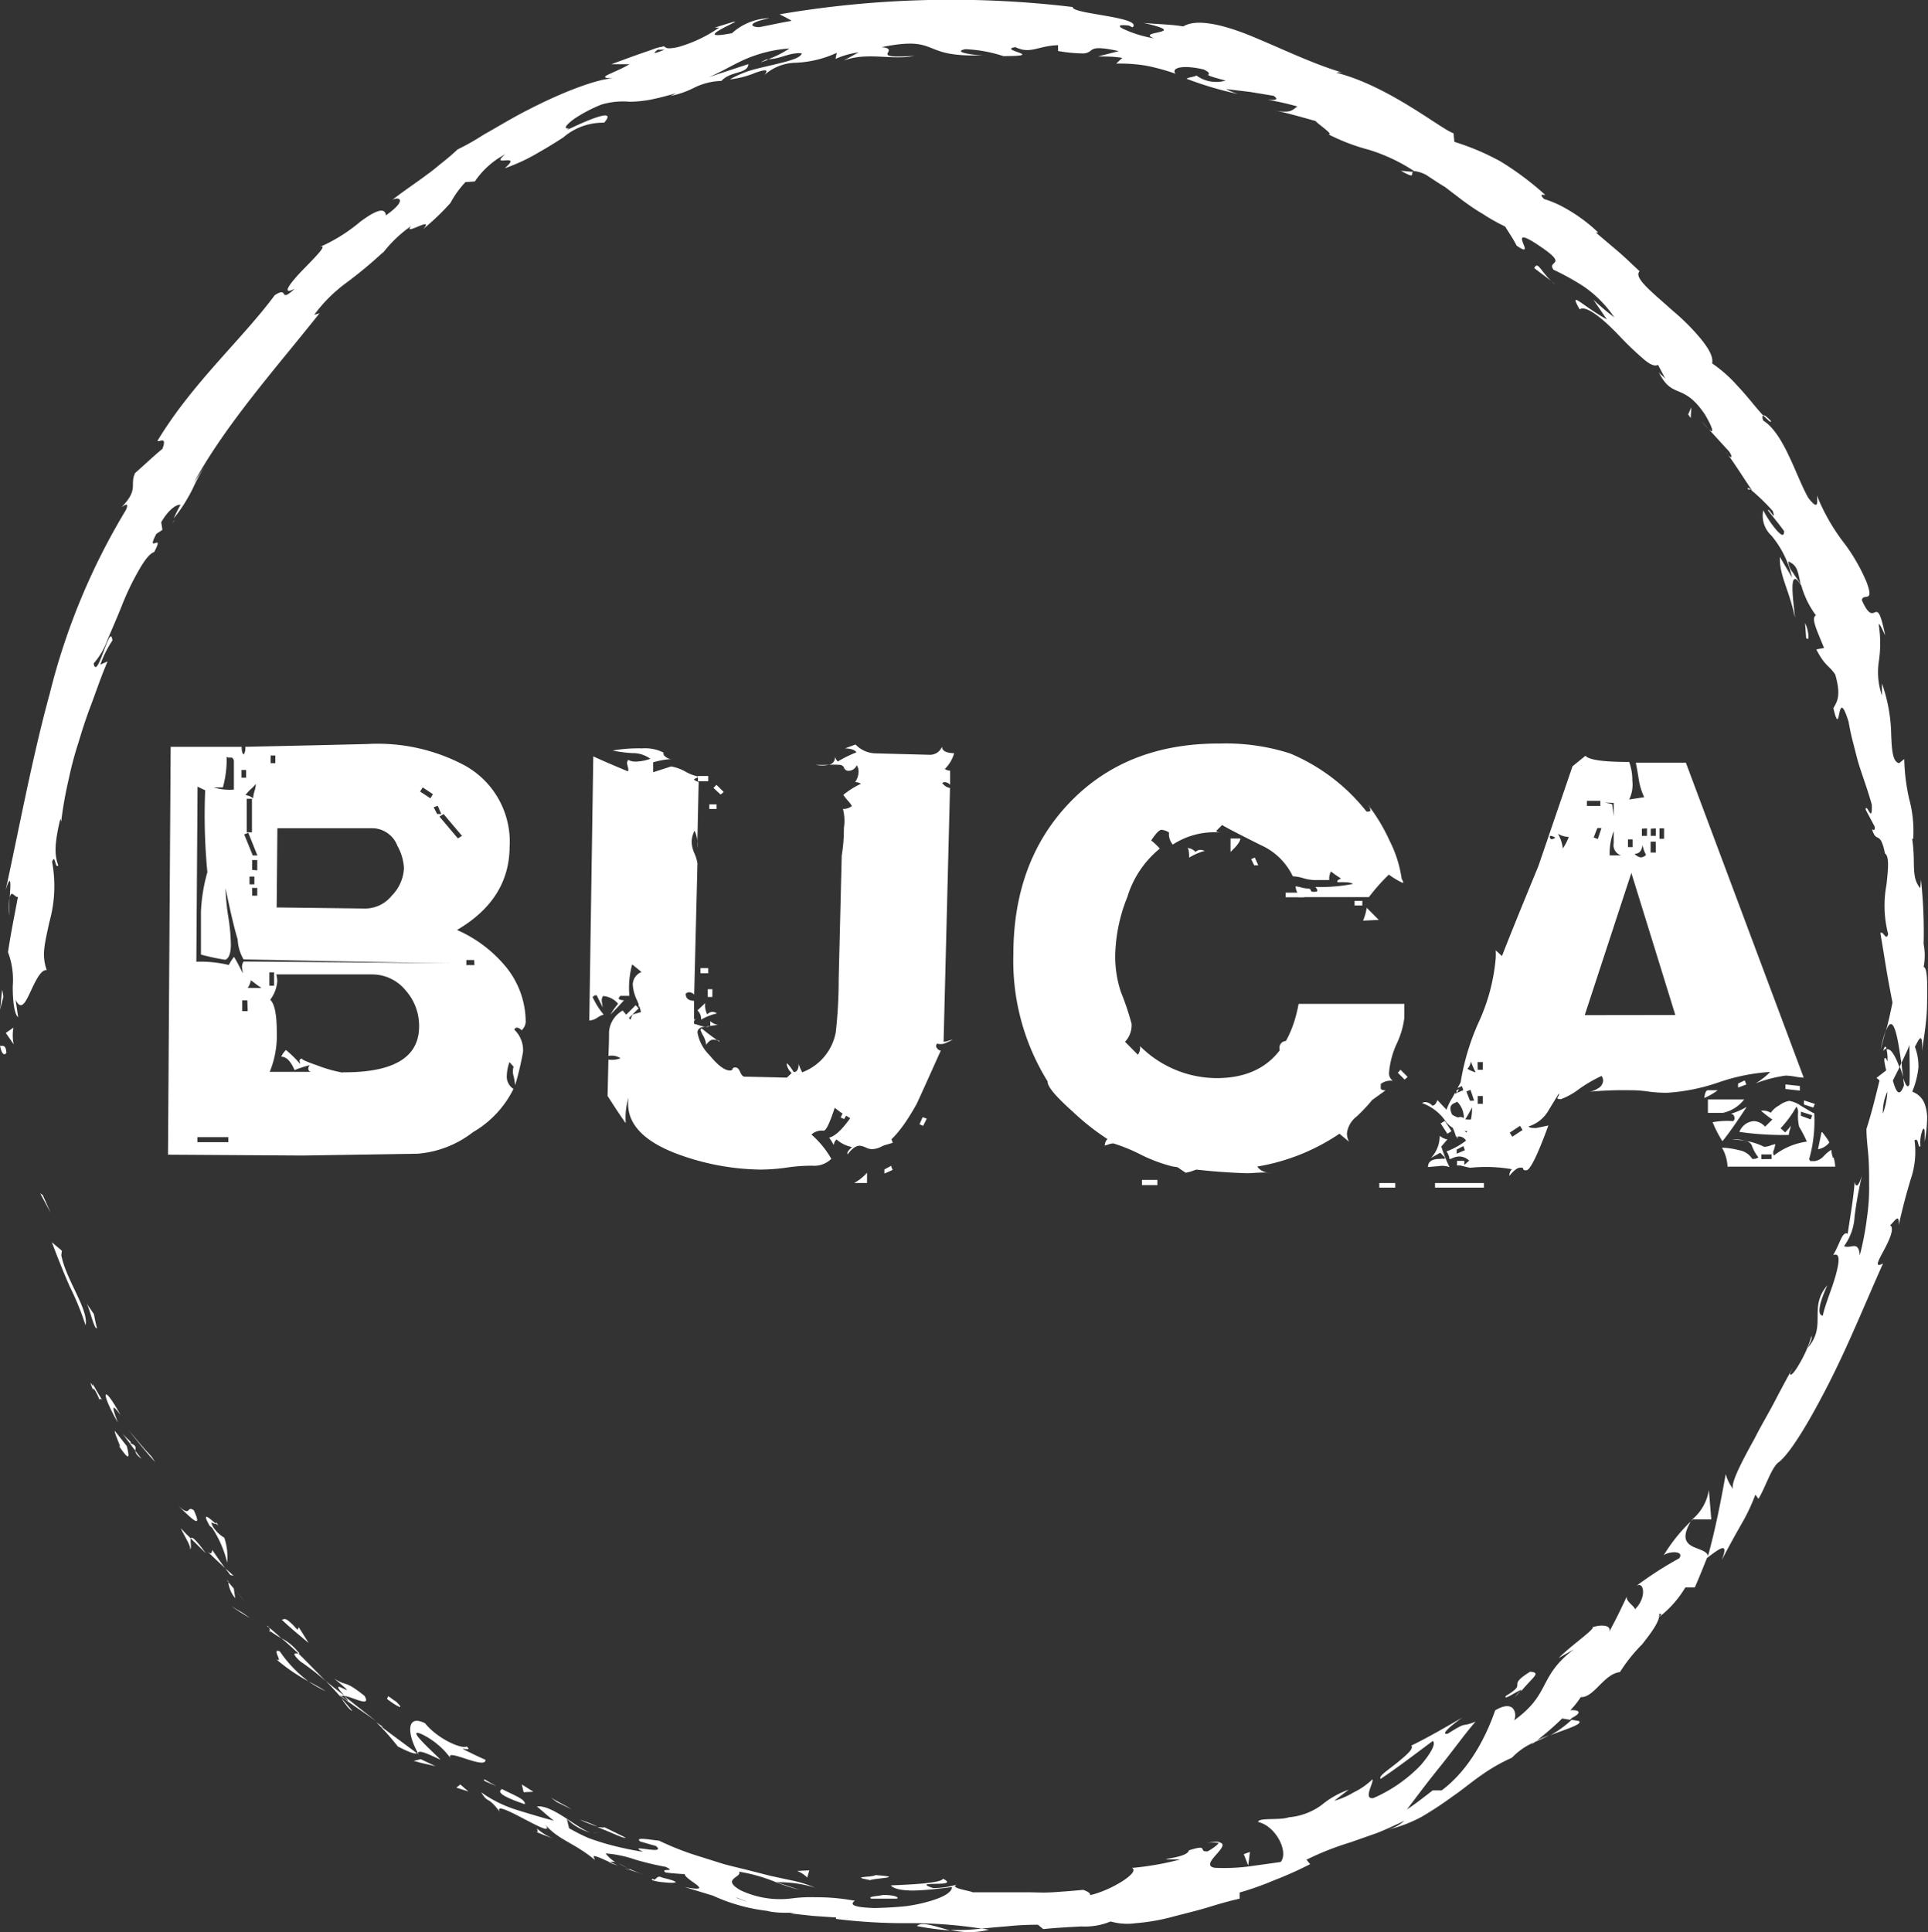 <svg id="Layer_1" data-name="Layer 1" xmlns="http://www.w3.org/2000/svg" viewBox="0 0 159.17 159.5"><rect x="0" y="0" width="159.17" height="159.5" fill="#333333" stroke="none"/><defs><style>.cls-1{fill:#fff;}</style></defs><path class="cls-1" d="M.52,86.85c-.05-.74-.43-.43-.52-.54C.23,87.54.63,86.81.52,86.85Z"/><polygon class="cls-1" points="3.53 98.66 3.31 98.5 4.18 100.11 3.53 98.66"/><path class="cls-1" d="M7.06,109.4c.29-1.27-1.62-3.76-2-5.79l.05-.36-.83-.7c.44,1.16.95,2.47,1.49,3.68A23.17,23.17,0,0,1,7.06,109.4Z"/><path class="cls-1" d="M8.22,115.57c.07-.47.8,1.08-.57-1.33a1.31,1.31,0,0,1,0,.27C7.82,114.73,8,115,8.22,115.57Z"/><path class="cls-1" d="M7.7,114.51c-.56-1.08.15.81,0,0Z"/><path class="cls-1" d="M10.47,119.38l-1-1.27c0,.37.69,1.63.33,1.23C10.73,120.71,10.7,120.32,10.47,119.38Z"/><path class="cls-1" d="M11.68,120.42c-.18-.22-.35-.43-.51-.66C11.18,119.92,11.26,120.13,11.68,120.42Z"/><path class="cls-1" d="M10.12,118.35l1.05,1.41c0-.26.18-.39-.46-.65C11,119.12,10.62,118.93,10.12,118.35Z"/><path class="cls-1" d="M9.73,117.44c-.31-.85-.73-1.92.22-.63C8.5,114.16,8.22,114.79,9.73,117.44Z"/><path class="cls-1" d="M8,109.64c-.09-.38-.18-.76-.25-1.16l-.58-.85C7.41,108.06,7.78,109.8,8,109.64Z"/><path class="cls-1" d="M15.68,127.88c.18,0,0-.67.07-.88-.29-.27-.56-.56-.83-.85C15.17,126.72,15.81,127.67,15.68,127.88Z"/><path class="cls-1" d="M15.75,127,17,128.23C16.1,127,15.83,126.82,15.75,127Z"/><path class="cls-1" d="M12.51,120.24c-.68-.7-1.27-1.46-1.91-2.19.72.9,1.43,1.8,2.21,2.65Z"/><path class="cls-1" d="M20,133.12l-.92-.53c.52.34,1,.67,1.59,1Z"/><path class="cls-1" d="M23.1,136.32c-.75-.31.38,1.06-.31.64a15,15,0,0,0,2.68,1.84A10.51,10.51,0,0,1,23.1,136.32Z"/><path class="cls-1" d="M26.87,139.6c-.42-.28-.89-.53-1.4-.8A9.59,9.59,0,0,0,26.87,139.6Z"/><path class="cls-1" d="M18.85,130.6a2.48,2.48,0,0,0,.57,1.33l-.12-.8Z"/><path class="cls-1" d="M19.29,131.1v0c.47.58.81,1,.95,1.15Z"/><path class="cls-1" d="M18.74,130.46l.11.14C18.84,130.52,18.83,130.48,18.74,130.46Z"/><path class="cls-1" d="M14.67,124.27c.79.71,2.21,2.29,1.33.4C15.34,124.24,15.85,125.33,14.67,124.27Z"/><path class="cls-1" d="M18.6,129.47c-.38-.49-.71-1-1.07-1.51-.06.1,0,.46-.39.13C17.63,128.56,18.09,129,18.6,129.47Z"/><polygon class="cls-1" points="19.29 130.08 18.6 129.47 19.02 130.02 19.29 130.08"/><path class="cls-1" d="M24.78,137.14a22.26,22.26,0,0,1,2.12,1.64c-.75-.75-1.51-1.55-2.26-2.28C24.44,136.5,23.94,136.35,24.78,137.14Z"/><path class="cls-1" d="M22.06,134.25l.14.11C22.15,134.25,22.1,134.18,22.06,134.25Z"/><path class="cls-1" d="M34.57,144.85l-.08-.16-.07,0Z"/><path class="cls-1" d="M24.57,136.32a4.14,4.14,0,0,0-1.35-1.09c.46.38.93.81,1.42,1.27C24.73,136.51,24.77,136.49,24.57,136.32Z"/><path class="cls-1" d="M29.09,141.23l-.92-1.07C28.38,140.54,28.9,141.23,29.09,141.23Z"/><path class="cls-1" d="M22.3,134.64l-.1-.08C22.32,134.82,22.33,134.76,22.3,134.64Z"/><path class="cls-1" d="M22.3,134.64a6.68,6.68,0,0,0,.92.59c-.36-.33-.7-.63-1-.87A1.19,1.19,0,0,1,22.3,134.64Z"/><path class="cls-1" d="M38.52,144.17c-.3.24-2.28-.51-3.44-1.92-1.58-.78-1.44.93-.59,2.44.15-.12.22-.21,1.88.58-.44-.49-3-2.72-1.57-2.12a6.37,6.37,0,0,1,2.4,2c-.56-.94,2.93,1,2.88.12-.64-.27-1.26-.59-1.88-.89C38.22,144.31,39,144.57,38.52,144.17Z"/><path class="cls-1" d="M31.68,142.6l-.62-.43a20.51,20.51,0,0,1,1.78,2c1.14.59,1.43.62,1.58.56-1-.75-2-1.47-3-2.24Z"/><path class="cls-1" d="M28.42,140c.71.08,2.25,1,1.68,0-1.71-1.37-1.4-.72-2.52-1.44,2.75,2.27-.93-.49.85,1.4-.57-.41-1.07-.81-1.53-1.2.45.47.88.93,1.27,1.38l-.05-.08h0c-.08-.14-.1-.2,0-.06l.06,0a.42.42,0,0,1,.23,0c.72.76,0,.2-.23,0,0,0-.05,0-.07,0h0c.95.74,2,1.39,2.94,2.09C30.51,141.64,29.74,141.08,28.42,140Z"/><path class="cls-1" d="M17.84,125.64c0,.11,0,.13,0,.15C18,125.94,18.09,126,17.84,125.64Z"/><path class="cls-1" d="M18.52,126.94a2.82,2.82,0,0,1-.94-.91c-.34-.65.16-.12.25-.24-.4-.32-1.3-1.21-.52.17l.2.16A9.14,9.14,0,0,1,18.76,129,5.18,5.18,0,0,0,18.52,126.94Z"/><path class="cls-1" d="M23.25,133.7c.71.68,1.48,1.3,2.23,1.93l-.81-1.3-.11.21C23.45,133.3,23.52,133.73,23.25,133.7Z"/><path class="cls-1" d="M34.73,145.22l-.58.14c.58.18,1.2.3,1.8.44Z"/><path class="cls-1" d="M38,147.31l-.33.26,1,.32Z"/><path class="cls-1" d="M141.05,35.41l-.57-.61A7.91,7.91,0,0,0,141.05,35.41Z"/><path class="cls-1" d="M144.33,40.41l.24,0C144.33,40.26,144.2,40.2,144.33,40.41Z"/><path class="cls-1" d="M128,143.24c1.24-.48,2.74-.92,2.34-1.17l-.59-.1A8.37,8.37,0,0,1,128,143.24Z"/><path class="cls-1" d="M157,87.69c-.05.11-.11.23-.16.35.11.31.21.61.3.88C157.06,88.55,157,88.13,157,87.69Z"/><path class="cls-1" d="M155.26,86.65l.42-1.57A11.23,11.23,0,0,0,155.26,86.65Z"/><path class="cls-1" d="M116.66,14.18c-.35,0-.69-.07-1-.08C116.92,14.82,116.45,14.32,116.66,14.18Z"/><path class="cls-1" d="M75.7,159a22,22,0,0,0,2.75.36C77.12,159,76.07,158.6,75.7,159Z"/><path class="cls-1" d="M146.22,34.77c-.38-.4-.58-.54-.65-.47C146,34.71,146.19,34.92,146.22,34.77Z"/><path class="cls-1" d="M81.65,159.3l-.58-.1a15.54,15.54,0,0,1-2.62.11A6.66,6.66,0,0,0,81.65,159.3Z"/><path class="cls-1" d="M14.41,42.92c-.06.07-.11.16-.17.22S14.34,43.08,14.41,42.92Z"/><path class="cls-1" d="M.77,75.62c0-.36,0-.94,0-1.5A8.77,8.77,0,0,0,.77,75.62Z"/><path class="cls-1" d="M52,154.37c-.78-.27-.14,0,0,0Z"/><path class="cls-1" d="M49,151.29c.18,0,.32,0,.38-.07A.53.53,0,0,1,49,151.29Z"/><path class="cls-1" d="M89.53,156h.07C89.35,156,89.4,156,89.53,156Z"/><path class="cls-1" d="M50.92,153.73c.27.16.58.34.93.51C51.7,154.15,51.42,154,50.92,153.73Z"/><path class="cls-1" d="M51,154l-.66-.31C50.22,153.7,50.29,153.78,51,154Z"/><path class="cls-1" d="M53.1,154.73c-.45-.15-.86-.32-1.25-.49.14.09.2.13.15.13Z"/><path class="cls-1" d="M63.44,4.91h-.18C62.53,5.25,62.86,5.15,63.44,4.91Z"/><path class="cls-1" d="M139.67,125.46s0,.05,0,.08l.08-.08Z"/><path class="cls-1" d="M141.08,123a4,4,0,0,1-1.37,2.43l1.57,0Z"/><path class="cls-1" d="M131.54,24.74l1.12,1.63c-2.12-1.18-3.18-2.48-2.25-.83.54-.39,2,.84,3.28,2.19a25.38,25.38,0,0,0,1.88,1.81c.55.49,1,.75,1.31.58l.62,1.17c-.23-.29-.33-.28-.56-.57,1.13,2.3,2,.8,3.81,3.49.59,1,.86,1.74.3,1.2l1.71,1.87c.39.62.1.6-.29,0,.75,1,1.43,2.11,2.15,3.17h-.05a17.2,17.2,0,0,1,1.79,1.74c.31,1-.37-.36-.4-.06.44.57.91,1.13,1.33,1.71,0,.48-.21.35-.56,0a8.74,8.74,0,0,1-1.16-1.71,2.23,2.23,0,0,0,.68,2.09,8.26,8.26,0,0,1,1.7,3.46c-.33-.58-.69-1.14-1-1.71-.09,1.47.78,2.76,1.23,5,0-.56-.7-4.6.53-2.64a7.57,7.57,0,0,0,1.21,2.47c-.44.2.1,1.28.67,2.69l-.64.12c.76,1.45,1,1.25,1.56,2.07.51,1.76.15,2.25-.15,2.78.66,2.83.24-2.16,1.26,1.14.1.6.22,1.15.36,1.68s.25,1,.41,1.58c.31,1.05.74,2.14,1.14,3.56.06,1.72-.43-.23-.51.41l.75,1.41c.05.37-.13.27-.22.22.38,1.24.66,0,1.07,2,.37.23.26,1.3.12,2.59a9.4,9.4,0,0,0,.14,4.06c-.17.62-.39-.29-.64-.09.57,3.4.45,2.91,1,5.75-.17.8-.33,1.59-.56,2.38.64-1.73,1,.55,1.29,2.61.29-.61.54-1.13.67-1.49,0,1.08.05,2.17,0,3.25-.16.38-.33,0-.52-.53l.07.6c-.4,1.11-.68.46-.92-.39.18-.37.37-.73.55-1.09-.32-.84-.68-1.6-1.07-1.48a4.14,4.14,0,0,1,.08,1c-.08-.21-.17-.35-.24-.27s0,.45.13,1l-.8.62.25.21c-.33,1.34-.65,2.67-1.08,4,0,.75.1,1.49.16,2.25s.06,1.52.06,2.35a16.87,16.87,0,0,1-.17,2.67,24.48,24.48,0,0,1-.6,3.17c-.11-1.28-.73-.51-1.3-.76a4.53,4.53,0,0,0,.87-2.45,31.74,31.74,0,0,1,.62-3.41c-.36,1.21-.58.87-.61.53-.11,1.45-.37,2.87-.58,4.31-.45-.24-.61.77-1.2,1.76.61-.24.51.57.21,1.67s-.89,2.44-1.06,3.32c-.35,0-.51-.55.37-2.5-1.6,1.89,0,3.3-1.62,5.17.22-.48.38-.72.32-1a10,10,0,0,1-1,2.3c-.4.72-.81,1.15-.77.78l.24-.47c-.43.76-.95,1.72-1.49,2.76s-1.17,2.08-1.68,3.1c-1.11,2-2,3.73-1.78,4.18a3.62,3.62,0,0,1-.61-1.23c-.4,2.22-.84,4.5-1.46,6.75-.23-.89-2.89-.34-1.42-2.85a13.68,13.68,0,0,0-2.24,2.8c.45-.35,1.73-.39,1.28.25a30.26,30.26,0,0,0-3.57,2.3c.7-.5.89,1-.09,1.91,0-.27-.88-.71-.63-1.14-.49,1.06-1,2.12-1.58,3.15.47-.72-.55-.79-1.31-.52.2,0-.32.45-1,1s-1.47,1.2-1.76,1.53l1.24-.72c-3,2.31-1.84,3.63-4.93,5.87.25-.46.08-1.8-1.56-.83-.35,1-1.62,4.52-4.42,6.61l-.74,0c-.7.54-1.4,1.09-2.13,1.58.55-.72,1.57-2.1,2.67-3.46s2.17-2.86,3-3.8c-1.33.54-.54-.11-2.3,1-.78.13.72-1,1.22-1.34-1.4.8-2.78,1.62-4.23,2.32.26.24-.46.84-1.2,1.44s-1.54,1.1-1.33,1.31c1.5-1,2.9-2.09,4.31-3.13.27.23-.15,1-1,2a12.14,12.14,0,0,1-3.9,2.71c-.91.16.08-1.37-.09-1.54a6,6,0,0,1-1.54,1.07,6.53,6.53,0,0,1-1.61.7l1.19-.92a7.38,7.38,0,0,0-2.25,1.28,5.37,5.37,0,0,1-2.69,1c-.76.27-2.53,0-2.53.39,1.47.33,2.54,2.48,1.86,3.3l-2.43.34a16,16,0,0,1-3,.14c-1.44-.23,1.56-1.91.32-2.11,0,.19-.64.6-.92.75-.85.07.19-.64-1.55-.08-.14.74-3.66.74-.71.75a23.89,23.89,0,0,1-4,.7c.75.31-1.63,1.83-3.45,2.25.09-.19-.35-.36-.56-.44-.93.09-1.76.15-2.53.2s-1.48,0-2.18,0H82.68c-.73,0-1.51,0-2.38,0-.32-.16-2-.35-1.28-.65a6.35,6.35,0,0,1-2,.3c-2-.67,2.38,0,.83-.77-.14.37-2.76.49-4.3.55.21.31,1.09.46,2.11.42s2.17-.18,2.93-.28c0,.42-.68.83-1.82,1.16a13.14,13.14,0,0,1-2,.42c-.78.08-1.65.13-2.59.15-3-.1-1.2-.69-1.73-.62a17,17,0,0,0-3.13-.27,12,12,0,0,0-1.91.09,7.62,7.62,0,0,1-4.28-.67c-1.65-.95.18-1.06-.12-1.53a13.73,13.73,0,0,1,2.81.77A15.68,15.68,0,0,0,66,156l-1.9-.62a10.43,10.43,0,0,1,3.18.44,10.46,10.46,0,0,0-2.07-.62l-1.62-.35-1.84-.47c-.64-.16-1.3-.31-2-.5l-1.94-.61a24,24,0,0,1-3.4-1.32c-.76-.08-2.05-.33-1.55.07l1.29.37c1,.82-2.59-.27-1.06.48a26.05,26.05,0,0,1-2.89-.62c-.51-.14-1-.3-1.59-.51a15.54,15.54,0,0,1-1.63-.82l-.18-.76a4.43,4.43,0,0,0,2.09,1.16c-1.08-.22-3.21-2.34-4.57-2.2.47.39.92.81,1.41,1.18-.9-.23-1.9-.53-3-.87a10.36,10.36,0,0,1-3-1.47c.6,1,.48.21,1.55,1.64-.84-1.42,5.21,2.75,3.61.88,1.16,1.43,2.44,1.58,4.21,3.05,0-.21-.57-.65,1.18.17a2.35,2.35,0,0,1,.46,0l.12.06-.09-.06c.09,0,.1,0,0,0A2.78,2.78,0,0,1,50,153a9.9,9.9,0,0,1,2.47.52,24.08,24.08,0,0,0,2.48.59c1,.47-.52.06,0,.47.53.06,1.05.11,1.58.13,0,.47,2.69,1.58,0,1.07l2.33.71a14.81,14.81,0,0,0,4.45,1.25c1.12.31,3,.05,1.9.21l1.9.21,1.91.13,0,.12a45.53,45.53,0,0,0,5.8.35,38.33,38.33,0,0,1,6.21.45c.63-.06,1.27-.13,2-.18a24.28,24.28,0,0,1,2.66-.14l.44.36c.81-.09,2-.16,3.14-.22a5.53,5.53,0,0,0,2.42-.41,5,5,0,0,0,2.08.14,16.5,16.5,0,0,0,2.93-.5c1-.27,2.1-.52,3.07-.82s1.86-.55,2.57-.7l0-.51a24.7,24.7,0,0,0,2.82-1,31.4,31.4,0,0,0,3-1.34l-.3-.37a23.72,23.72,0,0,1,3.62-1.43l2.22-.78c.75-.3,1.5-.65,2.24-1a3.3,3.3,0,0,1-1.48.76,11.57,11.57,0,0,0,2.87-1.07,29.6,29.6,0,0,0,2.59-1.7c.85-.58,1.63-1.25,2.44-1.8a14.47,14.47,0,0,1,2.46-1.4,5.71,5.71,0,0,1,1.78-1.25,1.29,1.29,0,0,0-.17.15l.31-.21a9.83,9.83,0,0,0,1.14-.55c-.36.15-.7.3-1,.44a25,25,0,0,0,2.09-1.82l.64.11.18-.16c.92-.48.5-.67-.15-.63a6.74,6.74,0,0,0,.86-1.08c1.11.05,1.89-1.91,3.24-2.07a13.18,13.18,0,0,1,1.83-2.29c.79-1,1.52-2,1.4-2.52.1.06.35-.12,0,.27a8.77,8.77,0,0,0,2.17-2.45l.78,0c.35-.79.67-1.6,1-2.42,1.22-.94,1.79-1.3,1.22.17.86-1.64,1.23-2.27,1.56-2.86a15.86,15.86,0,0,0,1.22-2.55l.25.35c.59-.94,1.1-2.69,1.73-3.06,1-.85,2.55-3.45,4.15-6.6s3.1-6.86,4.41-9.77c-.76.4-.38-.25.06-1.07s.92-1.85.52-2.09c.37-.28.77-1.09.71,0,.36-1.59.68-2.76,1-3.81a7,7,0,0,0,.31-3.19c.35-.31.27.76.49.47a2.79,2.79,0,0,1,.19-1.37c.22-.3.14.51.16,1a12,12,0,0,0,.2-2,3.6,3.6,0,0,0-.23-1.18,1.72,1.72,0,0,0-1-.94,7.16,7.16,0,0,0,.51-2,4.63,4.63,0,0,0-.29-1.71c.31-.55.67-1.49.59.55,0-.57.38-2.31.41-3.94s.06-3.13-.28-3.19a5,5,0,0,0,0-1.9,40.73,40.73,0,0,0-.22-5.32l-.06.71c-.8-.94-.35-2.07-.67-4.08l.09,0a10.23,10.23,0,0,0-.34-3.31,16.46,16.46,0,0,1-.4-3.27l-.42.34c-.55-.1-.61-1.12-.66-2.43a13.35,13.35,0,0,0-.76-4.15v1a5.92,5.92,0,0,1-.26-2.81,10,10,0,0,0,0-3c0-.33.32.43.53.84-.8-3.86-.77-.26-1.93-2.91.11-.62,1.07.32.38-1.51a15.32,15.32,0,0,0-1.76-3.09A16.4,16.4,0,0,1,150,40.9c.06.64.11,1.26-.71.2-1-1.74-2-5.31-3.72-6.38-.09-.25-.09-.37,0-.42-.55-.57-1.31-1.59-2.14-2.46A11.34,11.34,0,0,0,141.35,30c.11-.56-.3-1.24-.91-2a18,18,0,0,0-2.31-2.32c-1.67-1.51-3.31-2.75-2.77-3.29-.59-.54-1.16-1.11-1.77-1.63l-1.84-1.56.2,0a13.26,13.26,0,0,0-2.7-2,8.71,8.71,0,0,0-1.77-.77c-.51-.5,0-.31.09-.34a24.58,24.58,0,0,0-3.7-2.77,20.37,20.37,0,0,0-3.8-1.61L120,11c-1-.31-5.32-3.89-9.68-5,.07,0,.19-.09.54,0-2.4-.69-5.07-2-7.5-3s-4.59-1.48-5.67-.82C96.59,2,95.49,2,94.4,1.89c4.09.92-.76.65.87,1.27a9.36,9.36,0,0,1-2.39-.71c-.57-.24-.68-.46.32-.34l.3.15c.9-.86-5.11-1.11-4.93-1.68a84.24,84.24,0,0,0-24.21.6c.35.18.68.34,1,.54-.9.15-1.78.35-2.67.52-.73,0-1.06-.35.85-.74a4.8,4.8,0,0,0-3.11,1.24c-3.75.71,1.22-1.22.09-.93L59,2.28h.37A11.32,11.32,0,0,1,56,3.88c-1.44.32-.86-.2-1.42,0,0,0-.21,0-.86.26-1.09.36-2.17.77-3.25,1.16l1.5,0c-1.33.8-3,1.14-1.3,1.17-1.26,0-4.24,1.13-7,2.56-1.38.69-2.66,1.49-3.73,2.08a20.49,20.49,0,0,1-2.17,1.23c-.39.37-.8.72-1.22,1.05s-.83.7-1.27,1c-.89.68-1.87,1.31-2.89,2.11.58-.3,1.27,0-.53,1.28-.08-.77-1-.3-2.1.51a13.86,13.86,0,0,1-3.4,2.12c.81-.32-.33.81-1.36,1.87s-1.86,2.16-.67,1.56c-1.37,1.26-.43-.27-1.65.53C20,28,15.9,31.59,13,36.39c.1.16.83-.46.41.66-.79.65-1.51,1.35-2.26,2-.46,1,.33,1.34-1.12,2.82.27-.18.65-.45.37.22A54.85,54.85,0,0,0,4.11,57.24C2.65,62.59,1.66,68,.47,73.46c.47-1.47.41-.47.33.66.14-.73.43,0,.68-.08-.28,1.51-.59,3-.82,4.56a6.47,6.47,0,0,1,.39,2.83c0,1.18.13,2.32.45,2.54l-.21-1.44c.44.94.8.25,1.21-.63S3.38,80,3.86,80.09a3.88,3.88,0,0,1-.2-1.8c.07-.66.25-1.39.41-2.15a11,11,0,0,0,.23-5c.26-.73.25.67.51.29-.36-.9-.27-2,.17-3.84l.07.24a32.29,32.29,0,0,1,.63-3.54,28.6,28.6,0,0,1,.8-3c.3-1,.6-1.95,1-3s.81-2.3,1.4-3.69l-.6.27a9,9,0,0,1,1-2c-.18-1.66-1.25,3.45-1.55,1.9a6,6,0,0,0,1.13-1.93c.38-.89.84-1.93,1.26-3a22.24,22.24,0,0,1,1.36-2.8c.45-.78.86-1.34,1.25-1.47.93-1.76-.76.28.18-1.5l.5-.33-.1-.63c.66-1.15,1.36-1.51,1.59-1.43a11.47,11.47,0,0,0-.55,1.11,13.07,13.07,0,0,0,1.64-2.62,13.4,13.4,0,0,1,1.14-2L16,39.86c2.61-4.83,7.07-9.81,10.38-14l-.44.13a12.29,12.29,0,0,1,2.62-2.62,35.72,35.72,0,0,0,3.08-2.56l-.09.15a10.56,10.56,0,0,1,2.39-2.3c-.73.89,2-.89,1,.24a19.31,19.31,0,0,0,2.25-2.15,7.86,7.86,0,0,1,1.24-1.72l.77-.05a6.91,6.91,0,0,1,2.52-2.25c-1.44,1.18,1.52-.21-.05,1.16a14.91,14.91,0,0,0,2.79-1.3c.78-.44,1.45-.86,2.05-1.25a5,5,0,0,1,3.37-1.21c.77-.9-.2-.63-1.26-.21s-2.13,1-1.65.67c-.52.07-.21-.3.41-.76a11.85,11.85,0,0,1,2.28-1.2A6.25,6.25,0,0,1,52,8.4a10.25,10.25,0,0,0,1.69-.17A22.59,22.59,0,0,0,56,7.63c-.36.11-.36.19-.71.3a7.33,7.33,0,0,0,2-.68,5.39,5.39,0,0,1,2.27-.57c.77-.85,2.16-.55,2.23-1.39L58.5,6.37C59.42,6,60.25,5.49,61.28,5a11.2,11.2,0,0,1,3.89-1,8.23,8.23,0,0,1-1.73.88c1,0,1.73-.57,2.75-.48-.07.39-1.09.65-2.32.94-.61.15-1.29.29-1.93.48a8.74,8.74,0,0,0-1.68.73A7.53,7.53,0,0,0,62.38,6c.7-.23,1.15-.35.74.18a4,4,0,0,1,2.55-1,8.91,8.91,0,0,0,3.41-.82l-.1.5a7,7,0,0,1,1.91-.54L69.65,5c2-.74,3.93,0,5.84-.39-2,.13-2.27,0-2.22-.18s.39-.46-.49-.54c5-1,3,.94,8.58.66-.76.06-2.86-.25-1.67-.49a11.54,11.54,0,0,1,3.14.57c3.72,0-.55-.5,1-.74,1.24.61,1.84-.11,3.52-.16l0,.48a12.77,12.77,0,0,0,2,.2A1,1,0,0,0,90,4.22c.26-.21.47-.42,2.36,0l-1.71.44c.66,0,1.34,0,2,.12l-.5.47a13.3,13.3,0,0,1,2.52.18,17.68,17.68,0,0,1,2.39.66c-.41-.45.47-.79,2.33-.35,1.18.61-.81.22,1.79.91a2.75,2.75,0,0,1-2.41-.42c-.16.12-.66.15-.81.27a28.46,28.46,0,0,0,4.25,1.26,6.28,6.28,0,0,1-1-.41l2,.24,1.94.32c.52.38,0,.35-.49.33a22.22,22.22,0,0,1,2.45.55c-.42.26-.49.64-2.08.28,1.21.24,2.38.59,3.58.92.17.24,1.56,1.15,1.06,1.1a16.66,16.66,0,0,0,3.36,1.28,14.65,14.65,0,0,1,3.71,1.75,2.74,2.74,0,0,1,1,.32c.54.35,1.05.7,1.56,1l1.48,1.13c.51.37,1,.72,1.62,1.08a15.4,15.4,0,0,0,1.86,1.05c.32.53.66,1,.95,1.58,1.94,1.34-1.27-2.15,2,.1,2.33,1.58.44,1.11,1.05,1.89a21.33,21.33,0,0,1,2.46,1.36,9.59,9.59,0,0,1,2.55,2.57A21.59,21.59,0,0,1,131.54,24.74Zm17.12,23.47c-.16-.24-.43-.59-.64-.94a1.59,1.59,0,0,1-.38-.92C148.44,46.68,148.42,47.25,148.66,48.21Zm6.79,43.72a3.8,3.8,0,0,1,.37-1.81A6.48,6.48,0,0,1,155.45,91.93ZM60.77,156.66h.07C62.1,157.15,61.65,157,60.77,156.66Zm-2.64-.92c-.28,0-.28.06-.19.16a4,4,0,0,1,1.5.33A2.2,2.2,0,0,0,58.13,155.74ZM54.3,4.1l.56,0C53.75,4.56,54,4.34,54.3,4.1Z"/><path class="cls-1" d="M155.46,86.78a.46.46,0,0,1,.28-.22C155.68,86.33,155.59,86.32,155.46,86.78Z"/><path class="cls-1" d="M116.85,14.2l-.07,0a.19.19,0,0,0-.12,0Z"/><path class="cls-1" d="M99.61,152.14a3.79,3.79,0,0,1,1.08,0C100.69,152,100.42,152,99.61,152.14Z"/><path class="cls-1" d="M44.06,151.13c.54.25,1.11.45,1.67.67a4.93,4.93,0,0,1-1.39-.84C44.33,151.08,44.56,151.39,44.06,151.13Z"/><path class="cls-1" d="M32.69,140.46c-.23-.11-.42-.33-.65-.43l-.09.22C32.81,140.91,33.51,141.24,32.69,140.46Z"/><path class="cls-1" d="M43.33,148.94c.07-.44-1-.77-2.08-1.35l.19.11C40.84,148,42.07,148.52,43.33,148.94Z"/><path class="cls-1" d="M41,147.46c-.33-.18-.67-.37-1-.57C39.76,147,40.38,147.16,41,147.46Z"/><path class="cls-1" d="M54.68,155c-.53-.29-.52.37-.78.1C53.1,155.34,57.84,155.75,54.68,155Z"/><polygon class="cls-1" points="43.08 147.31 43.23 147.95 44.03 147.91 43.08 147.31"/><path class="cls-1" d="M51.63,151.69l-1.75-.86c0,.09-.25,0-.55,0C50.44,151.26,51.62,151.85,51.63,151.69Z"/><path class="cls-1" d="M49.33,150.79a9.2,9.2,0,0,0-1.46-.57A12.44,12.44,0,0,0,49.33,150.79Z"/><path class="cls-1" d="M45.5,148.4l.46.36,1.23.6C46.63,149,46.05,148.76,45.5,148.4Z"/><path class="cls-1" d="M71.92,156.74l2.13,0c.23-.15-.34-.31-1.13-.31C72.4,156.55,71.61,156.54,71.92,156.74Z"/><path class="cls-1" d="M65.8,154.45a2.2,2.2,0,0,1,.84.55l.17-.6Z"/><path class="cls-1" d="M71.85,155.21c.23-.16,3.06-.23.43-.42C72.05,155,70,154.87,71.85,155.21Z"/><polygon class="cls-1" points="103.19 152.88 102.68 153.06 103.05 154 103.19 152.88"/><path class="cls-1" d="M126.32,138c-2.07,1.29-.07.86-2,2-.31.54,1.58-.89,1.24-.37C126.57,138.42,127.27,138.07,126.32,138Z"/><path class="cls-1" d="M125.56,139.53a7.53,7.53,0,0,0-.51.58A5.51,5.51,0,0,0,125.56,139.53Z"/><path class="cls-1" d="M.18,81.7C.1,82.25.09,82.81,0,83.37l.28-1.09C.26,82.09.22,81.89.18,81.7Z"/><path class="cls-1" d="M1.11,84.83l-.63.44.65.94A3.58,3.58,0,0,1,1.11,84.83Z"/><path class="cls-1" d="M149.11,52.69l.19.06a2.75,2.75,0,0,0-.28-1.32Z"/><polygon class="cls-1" points="139.37 34.21 139.58 34.51 139.63 33.62 139.37 34.21"/><path class="cls-1" d="M126.66,22.13c.55.45,1.26.9,1.78,1.4C127.22,22.57,127,21.45,126.66,22.13Z"/><polygon class="cls-1" points="52.05 86.64 51.76 87.27 51.41 87.1 51.71 86.51 52.05 86.64"/><path class="cls-1" d="M52.61,87a1.18,1.18,0,0,1-1.07.72c.23.68.5,1.68.81,3a17.73,17.73,0,0,1,.13-1.85C52.56,88.06,52.61,87.44,52.61,87Z"/><polygon class="cls-1" points="52.73 83.24 51.92 84.04 51.67 83.79 52.48 82.98 52.73 83.24"/><polygon class="cls-1" points="53.41 82.81 52.73 83.11 52.73 82.77 53.28 82.47 53.41 82.81"/><polygon class="cls-1" points="54.52 82.39 54.52 82 53.41 82.26 53.41 82.68 54.52 82.39"/><rect class="cls-1" x="54.35" y="66.19" width="0.85" height="0.38"/><polygon class="cls-1" points="55.79 92.2 55.54 90.55 55.16 90.55 55.41 92.2 55.79 92.2"/><rect class="cls-1" x="56.09" y="74.9" width="0.38" height="0.64"/><rect class="cls-1" x="56.09" y="80.98" width="0.38" height="0.63"/><rect class="cls-1" x="56.09" y="82.85" width="0.38" height="0.6"/><path class="cls-1" d="M57.45,84.08a9.71,9.71,0,0,0-1,.77,1.52,1.52,0,0,1,.64.26A1.52,1.52,0,0,1,57.45,84.08Z"/><rect class="cls-1" x="56.56" y="85.19" width="0.38" height="2.72"/><polygon class="cls-1" points="58.13 95.14 57.79 95.14 57.49 94.59 57.84 94.46 58.13 95.14"/><path class="cls-1" d="M59.19,83.66a.72.72,0,0,0-.38-.13.61.61,0,0,0-.42.21,1.6,1.6,0,0,1-.17-.93l-.64.6a.94.94,0,0,1,.3.76A4.74,4.74,0,0,1,59.19,83.66Z"/><rect class="cls-1" x="57.62" y="64.06" width="0.85" height="0.43"/><rect class="cls-1" x="57.83" y="79.92" width="0.64" height="0.42"/><path class="cls-1" d="M59.41,86c0-.11-.19-.17-.56-.17-.17,0-.35.14-.55.42a1.86,1.86,0,0,0-.23-.72,3.39,3.39,0,0,1-.24-.51.73.73,0,0,1,.09-.13A17,17,0,0,0,59.41,86Z"/><rect class="cls-1" x="58.43" y="81.66" width="0.38" height="0.64"/><rect class="cls-1" x="58.56" y="66.4" width="0.6" height="0.38"/><polygon class="cls-1" points="59.75 65.38 59.49 65.59 58.9 65.04 59.15 64.79 59.75 65.38"/><polygon class="cls-1" points="70.03 91.78 69.69 92.38 69.4 92.25 69.69 91.65 70.03 91.78"/><path class="cls-1" d="M72.67,89.32a2.53,2.53,0,0,0-.55.08,2.83,2.83,0,0,1-.55.09c.22-.29.59-.73,1.1-1.32Z"/><polygon class="cls-1" points="72.33 86.25 71.99 86.25 71.73 85.7 72.03 85.58 72.33 86.25"/><polygon class="cls-1" points="73.99 88 73.65 88.21 72.16 86.47 72.5 86.25 73.99 88"/><path class="cls-1" d="M73.35,67.42c-.06-.08-.23-.11-.51-.08s-.47,0-.55-.09c.2,0,.46-.18.8-.55A2,2,0,0,1,73.35,67.42Z"/><polygon class="cls-1" points="73.69 96.58 73.01 96.88 73.01 96.54 73.56 96.24 73.69 96.58"/><polygon class="cls-1" points="73.99 67.34 73.69 67.13 73.09 67.8 73.44 68.06 73.99 67.34"/><path class="cls-1" d="M75.26,90.33a1.2,1.2,0,0,0-.25.85,2.74,2.74,0,0,1-1.11-.63A2.61,2.61,0,0,0,75.26,90.33Z"/><polygon class="cls-1" points="75.65 67.68 75.35 68.78 74.97 68.78 75.22 67.68 75.65 67.68"/><path class="cls-1" d="M71.58,97.66H70.51a4,4,0,0,0,1.07-.85Z"/><polygon class="cls-1" points="73.7 94.34 72.81 94.6 72.81 94.26 73.58 94 73.7 94.34"/><polygon class="cls-1" points="76.51 92.35 76.21 92.94 75.91 92.81 76.17 92.22 76.51 92.35"/><path class="cls-1" d="M85.52,81.21H84.41a3.72,3.72,0,0,0,1.11-.81Z"/><rect class="cls-1" x="94.28" y="97.4" width="1.27" height="0.43"/><path class="cls-1" d="M100.35,95.88a4.76,4.76,0,0,0-1.25.49,3.87,3.87,0,0,1-1.21.44,9.74,9.74,0,0,1-2.3-2,3.17,3.17,0,0,0,2.13-1.91c.57.26,1.45.72,2.63,1.4Z"/><polygon class="cls-1" points="97.93 95.49 97.68 95.7 97.13 95.15 97.38 94.94 97.93 95.49"/><path class="cls-1" d="M99.46,70.24a1.08,1.08,0,0,0-.34-.08.54.54,0,0,0-.42.17A1,1,0,0,0,98,70c.12,0,.17.27.17.8A4.89,4.89,0,0,1,99.46,70.24Z"/><polygon class="cls-1" points="98.66 96.09 98.31 96.09 98.02 95.54 98.36 95.41 98.66 96.09"/><path class="cls-1" d="M99.59,95.58c-.08-.12-.21-.14-.38-.09l-.38.13a1.5,1.5,0,0,1,.59-1.06A2,2,0,0,0,99.59,95.58Z"/><path class="cls-1" d="M102.4,69.22h-.81v1.11Q102.4,69.57,102.4,69.22Z"/><polygon class="cls-1" points="103.88 71.43 103.59 70.79 103.29 70.92 103.54 71.43 103.88 71.43"/><path class="cls-1" d="M106.73,87c-.31,0-.47.17-.47.51-.42-.43-.63-.74-.63-.94a.56.56,0,0,1,.63-.63A1.42,1.42,0,0,1,106.73,87Z"/><rect class="cls-1" x="106.14" y="73.69" width="1.53" height="0.38"/><path class="cls-1" d="M108.82,71a1.45,1.45,0,0,0-.51-1.11c-.4,0-.6.23-.6.68,0,.2.2.5.6.89C108.31,71.16,108.48,71,108.82,71Z"/><rect class="cls-1" x="111.83" y="74.37" width="0.64" height="0.38"/><path class="cls-1" d="M113.83,75.94l-1-1a4.26,4.26,0,0,1-.3,1.06Z"/><rect class="cls-1" x="113.87" y="97.66" width="1.32" height="0.38"/><polygon class="cls-1" points="116.21 88.9 115.62 88.31 115.4 88.56 115.96 89.12 116.21 88.9"/><path class="cls-1" d="M122.21,92.47s0,0,0,0a.8.8,0,0,1-.34.59,1,1,0,0,1-.64.3,2,2,0,0,1-1.83-.72,4,4,0,0,0-2-1.58.55.55,0,0,1,.29-.08.87.87,0,0,1,.56.29c.17,0,.31-.15.42-.46.34.37.68.72,1,1.06a2.69,2.69,0,0,0,1.74.55Z"/><rect class="cls-1" x="118.47" y="97.66" width="4.04" height="0.38"/><rect class="cls-1" x="120.29" y="95.83" width="0.6" height="0.38"/><path class="cls-1" d="M42.67,84.83a.63.63,0,0,1,.39.22,1,1,0,0,0,.34-.68,7.23,7.23,0,0,0-1.67-4.6,10.91,10.91,0,0,0-4-3q4.3-2.52,4.34-6.82a7.19,7.19,0,0,0-3.74-6.78,15.26,15.26,0,0,0-8-1.75l-4.17.1-5.91.13a1,1,0,0,1-.13.64c-.11-.09-.17-.3-.17-.64l-5.86,0-.22,33.67,11.14.07,9.48-.15a8.55,8.55,0,0,0,4.56-1.78,8.42,8.42,0,0,0,3.34-3.57,1.2,1.2,0,0,1-.55-1.11,3.62,3.62,0,0,1,.22-1.1l.34.38a1.31,1.31,0,0,0,0,.77,5.59,5.59,0,0,1,.13.76,25.55,25.55,0,0,0,.65-2.76A2.34,2.34,0,0,0,42.46,85,.25.25,0,0,1,42.67,84.83ZM38.14,69l-.34.21-1.52-1.8.34-.21Zm-2-2.48.29.68h-.34l-.29-.56ZM34.9,65l.84.56-.21.34-.85-.56Zm-12,3.37,7.91,0a2.25,2.25,0,0,1,2,1.46,4.2,4.2,0,0,1,.54,1.83,3.45,3.45,0,0,1-1,2.27A2.83,2.83,0,0,1,30.15,75l-7.31-.09Zm-.55-6h.38V63h-.39ZM20.81,73.3h.43v.64h-.42ZM20.6,73v-.64H21V73Zm.22-1.19V71h.42v.85Zm.05-1.19-.71-1.74.34-.13.75,1.87Zm-.5-1.91,0-2.77h.43l0,2.77Zm.75-4a2.07,2.07,0,0,1-.11.6,2.42,2.42,0,0,0-.11.59,1.22,1.22,0,0,0-.63-.26s.13-.21.4-.46A3,3,0,0,0,21.12,64.71Zm-1.18-1.15h.38v.64h-.38ZM18.4,65a8.54,8.54,0,0,0,.31-2.54s.06.08.17.08.23,0,.26,0,.17.13.17.3l0,2.34A4.44,4.44,0,0,1,17.64,65Zm.45,29.29H16.3v-.42h2.55Zm1.6-10.82H20v-.89h.42Zm0-1.92a1.45,1.45,0,0,0,.26-.63c.37.28.66.5.88.64Zm7.86,7a11.52,11.52,0,0,1-2.12-.6c-.85-.29-1.27-.48-1.27-.56s0,0,.05,0c-.19,0-.27.1-.23.24l.05.21a9.4,9.4,0,0,0-1.18-1.16,1.68,1.68,0,0,0-.39.55c.42,0,.79.38,1.1,1.11a8.34,8.34,0,0,1,1.27-.41.37.37,0,0,0-.13.34.24.24,0,0,0,.26.21l-3.45,0a7.92,7.92,0,0,0,.58-3.31q0-2.13-.54-2.64A2.86,2.86,0,0,0,22.89,81a2.36,2.36,0,0,0-.08-.56l7.9,0a3.56,3.56,0,0,1,2.78,1.32,4.4,4.4,0,0,1,1.11,3C34.58,87.3,32.48,88.55,28.28,88.52Zm-6.07-7.18v-1.1h.39v1.1Zm-2.12-2a.72.72,0,0,0-.13.55l.06.43,0,0c0,.06,0,0,0,0-.3-.6-.54-1.06-.73-1.36a4.14,4.14,0,0,0-.43.67,10.16,10.16,0,0,0-2.68-.27l.1-14.45.63.3A49.46,49.46,0,0,0,17.12,72a14,14,0,0,0-.53,3.27l0,3.53a18.64,18.64,0,0,0,2,.43c.31-.11.47-.53.47-1.27a16.09,16.09,0,0,0-.22-2.32,17.41,17.41,0,0,1-.22-2.32c.39,1.88.71,3.28,1,4.22a3.62,3.62,0,0,0,.49,1.66q11.47.24,17.3.32Zm19.05.3H38.5v-.42h.64Z"/><path class="cls-1" d="M78.69,85.83c-.06,0-.25.12-.57.25a1,1,0,0,1-.75.07.26.26,0,0,0,0,.39.35.35,0,0,0,.3.18q-1.67,3.73-2,4.42-2.09,3.77-3.74,3.72a1.3,1.3,0,0,1-.47-.14,1.51,1.51,0,0,0-.48-.14c-.31,0-.64.23-1,.71-.08-.09,0-.28.36-.6a2.71,2.71,0,0,1-1.28-.63.72.72,0,0,0-.23.47,4.92,4.92,0,0,0-.38-.62c.47-.1,1.05-.64,1.74-1.6l-.81-.5-.47-.36c-.41,1.26-.71,1.89-.92,1.89a1.24,1.24,0,0,0-1,.32,7.77,7.77,0,0,1,1.64,2,2,2,0,0,1-1.57.57,14.24,14.24,0,0,0-2.15.16,15.81,15.81,0,0,1-2.15.16,20.51,20.51,0,0,1-6.87-1.3q-4.42-1.67-4-4.65a5.8,5.8,0,0,0-.23,2.12q-.54-.75-1.5-2.25l.07-3a2,2,0,0,0,1-.11,1.35,1.35,0,0,0-1-.19c0-.18.05-.84.05-2a2.22,2.22,0,0,1,1.13-1.75l.63.76.18-.43.7-.2a5.09,5.09,0,0,0-.34-1,3.55,3.55,0,0,1-.34-1.24,1.14,1.14,0,0,1,.72-1.07l-.77-.63a7.37,7.37,0,0,0-.23,2.6l-.74,0c-.09.09-.14.16-.14.22s.14.13.43.14c-.21.25-.58.65-1.11,1.18a6.43,6.43,0,0,1,.63-.89,1.82,1.82,0,0,0-1.24-.64.6.6,0,0,0-.1.48,3.39,3.39,0,0,0,.08.48c-.12-.24-.28-.56-.5-1-.09-.06-.21,0-.35.12a6.34,6.34,0,0,0,.92,1.46,1.55,1.55,0,0,0-.51.24,1.39,1.39,0,0,1-.68.25l.33-21.81c.65.3,1.61.72,2.87,1.24a.59.59,0,0,0,0-.31c-.05-.2-.08-.31-.08-.34a.49.49,0,0,1,.09-.3,1.28,1.28,0,0,0,.61.14,3.81,3.81,0,0,0,1.22-.23,2.44,2.44,0,0,0-1.51-.47,11.93,11.93,0,0,1-1.6-.21A12.11,12.11,0,0,1,53,61.78a3.42,3.42,0,0,1,1.77.34c0,.12,0,.24.19.36a.72.72,0,0,0,.45.18,7.18,7.18,0,0,0-1.49.27l0,.82,1.49-.48a3.76,3.76,0,0,1,1.2.44,3.63,3.63,0,0,0,1.3.44.87.87,0,0,0-.62.2.7.7,0,0,0,.39.19L57.56,70a2.54,2.54,0,0,0-.22-1.43,2.24,2.24,0,0,0-.24.9,2.57,2.57,0,0,0,.24,1,3.2,3.2,0,0,1,.24.81L57.31,82.1a.67.67,0,0,0-.39-.19.45.45,0,0,0-.31.12c0,.38.22.57.69.59l0,1.9a4.51,4.51,0,0,1,.45.13,2.2,2.2,0,0,0,.54.11.52.52,0,0,0,.35-.07s0-.09,0-.18a1.07,1.07,0,0,1,0-.21,1.3,1.3,0,0,0,.65.31q-.18,0-1.05.15c-.43,0-.65.2-.66.46a3.46,3.46,0,0,0,1,1.89c.68.83,1.23,1.25,1.66,1.26q.22,0,.24-.12c0-.09.1-.13.25-.13s.27.13.38.38.22.37.34.38l3.51.08.4-.38a1.23,1.23,0,0,1-.42-.79c.09,0,.29.24.59.71.26,0,.4-.22.41-.68a3,3,0,0,0,.29.7A4.39,4.39,0,0,0,69,85.21a39.65,39.65,0,0,0,.24-4.38l.25-10.19a14,14,0,0,0,.18-2.29,3.83,3.83,0,0,0-.08-1.57,1.17,1.17,0,0,0,.74-.24A2.35,2.35,0,0,0,70,66.1a5.91,5.91,0,0,1-.38-.48,6.8,6.8,0,0,1,1.46-.92,1,1,0,0,0-.48-.14,1.58,1.58,0,0,0,.28-.82,1,1,0,0,0-.15-.57.74.74,0,0,1-.71.46.38.38,0,0,1-.34-.25.38.38,0,0,0-.34-.24,8.19,8.19,0,0,0-1,0c-.45,0-.79,0-1,0a2.68,2.68,0,0,0,1.08,0,.63.63,0,0,0,.5-.77.77.77,0,0,0,.25.49,9.92,9.92,0,0,1,1.53-.75c-.11-.2-.42-.31-.94-.33l.87-.32a2.35,2.35,0,0,0,1.63.73l4.51.12a1.07,1.07,0,0,0,1-.67c0,.34.34.52,1,.54A2.91,2.91,0,0,1,78,63.48a.84.84,0,0,0,.44.14l0,1.17a.62.62,0,0,0-.43-.22.28.28,0,0,0-.22.07,1,1,0,0,0,.64.41L77.9,86a1.21,1.21,0,0,0,.39-.08A1.72,1.72,0,0,1,78.69,85.83Z"/><path class="cls-1" d="M113.29,90.8A14.1,14.1,0,0,1,112,92.17a2.06,2.06,0,0,0-.8,1.37,1.51,1.51,0,0,0,.17.71l-.79-.66a17.11,17.11,0,0,1-6.79,2.71,1.2,1.2,0,0,0,1.06.49q.66,0,1.11,0c-.36,0-.87,0-1.53,0s-1.18.07-1.53.06a51.81,51.81,0,0,1-6.11-.56,12.93,12.93,0,0,1-2.66-1,14.24,14.24,0,0,0-2.21-.9,1.22,1.22,0,0,0-.42.09l-.29.09a.77.77,0,0,1,.22-.54,19.71,19.71,0,0,1-2.82-2.22c-1.44-1.28-2.15-2.12-2.12-2.54a18.84,18.84,0,0,1-2.83-10.47q0-7.75,4.71-12.61t12.38-4.81a17.29,17.29,0,0,1,5.76.82A15.82,15.82,0,0,1,112.82,67c.23,0,.34,0,.31-.17-.08-.3-.13-.4-.13-.31a14.87,14.87,0,0,1,1.72,2.88,10.06,10.06,0,0,1,1,3.16.59.59,0,0,1,.13.31s0,0-.08,0a7,7,0,0,1-1.11-.67,16.13,16.13,0,0,0-1.65,1.86l-5.85,0a1.22,1.22,0,0,0-.11-.49,1.65,1.65,0,0,1-.1-.4,2.28,2.28,0,0,1,.48.09,2.43,2.43,0,0,0,.56.09c.13,0,.2.05.22.14s.09.13.24.13.31,0,.31-.13a.81.81,0,0,0-.17-.27,14.07,14.07,0,0,0,3.1-.25c-.12-.12-.52-.16-1.2-.14-.06,0-.08,0-.08-.09s.13-.13.3-.22a9,9,0,0,1-.83-.58,1.28,1.28,0,0,0-.14.71h-1.24a3.86,3.86,0,0,1-.89-.15,3.43,3.43,0,0,0-.88-.16,5.33,5.33,0,0,0-2.65-2.58c-2-1-3.09-1.57-3.18-1.66l-.49.49c0,.06.12.1.35.13a6.31,6.31,0,0,0-3.94,1,1.34,1.34,0,0,1-.31-1,1.4,1.4,0,0,0-.62-.22c-.18,0-.46.29-.85.88a6.15,6.15,0,0,1,.71.67,8.27,8.27,0,0,0-2.68,4,13.59,13.59,0,0,0-1,4.78,9.27,9.27,0,0,0,.47,3.06,23.21,23.21,0,0,1,.88,2.62A2,2,0,0,1,92.88,86l1.06,1.07a1,1,0,0,0,.18-.71A9,9,0,0,0,100.44,89c3.73,0,6-2,6.77-6.13l8.73,0V84a7,7,0,0,1-.63,2.16,7,7,0,0,0-.63,2.35.75.75,0,0,0,.31.71,1.39,1.39,0,0,0-1,.26c0,.41,0,.53,0,.35,0,.12.16.18.4.18"/><path class="cls-1" d="M119.49,94.06a1.3,1.3,0,0,1-.63-.3,2.68,2.68,0,0,1-.72,1.83l.76-.43.38.38c0,.09,0,.13,0,.13a1.09,1.09,0,0,0-.39,0c-.67,0-1,.22-1,.67l.93-.08a1.69,1.69,0,0,1,.85.09,12.48,12.48,0,0,1-.68-1.7Zm-1.57,2.25h0C117.88,96.31,117.87,96.31,117.92,96.31Zm1.91-2.93-.55-.85-.34.21.55.85Zm26.31-4.89a6.15,6.15,0,0,1-1.19.94,11.26,11.26,0,0,1,2.47-.64,5.37,5.37,0,0,1,.74.08,4.58,4.58,0,0,0,.75.09l-9.73-26h-4.13c.12.62.2,1.12.26,1.49a5.46,5.46,0,0,0,.43,1.36L134.5,66a2.83,2.83,0,0,0,.26-1.57,4.46,4.46,0,0,0-.26-1.53c-2.13,0-3.33-.17-3.61-.51l-1.07.87L127,71.51q-2.11,5.11-3,7.41l-.52-.47a5.31,5.31,0,0,1,0,.68,15.87,15.87,0,0,1-1.35,5.14,19.49,19.49,0,0,0-1.53,5c0,.11-.14.3-.27.55l.36-.16.12.33-.68.3V90.2l-.21.39a4.94,4.94,0,0,0-.55,1.17,3.1,3.1,0,0,0,.43,1.06,5.05,5.05,0,0,1,.4,1h.24a.66.66,0,0,1,.59.34,6,6,0,0,1-1.61.89,1.42,1.42,0,0,1,.25.64,1.69,1.69,0,0,0,.3-.11,1.51,1.51,0,0,1,.47-.11,1.19,1.19,0,0,1,.85.34l-.38.34q-.09-.12-.45-.06a.67.67,0,0,1-.24,0,7.57,7.57,0,0,0,1.16.31,12.42,12.42,0,0,1,3.44.12.75.75,0,0,0-.21.55c.37-.45.66-.68.89-.68s.22,0,.25.11.12.11.26.11c.31,0,.92-1.24,1.82-3.7l-1,.21c-.32,0-.53,0-.64-.13a2.87,2.87,0,0,0,1.57-1.19l.93-1.53a.17.17,0,0,1,0,.13.22.22,0,0,1-.06.12.28.28,0,0,0-.06.13c0,.06.12.09.29.09a5.75,5.75,0,0,0,1.53-.86,12.09,12.09,0,0,1,1.83-1.06.72.72,0,0,1,.13.38.79.79,0,0,1-.45.66,1.61,1.61,0,0,1-.83.28A29.62,29.62,0,0,1,134.5,90c.31,0,.82,0,1.52.1s1.25.11,1.62.11a16.15,16.15,0,0,0,4.25-.86A16.15,16.15,0,0,1,146.14,88.49Zm-25.88,6.75V94.9l.55-.29.13.34ZM120,92.31a1.7,1.7,0,0,0-.13-.32,1.43,1.43,0,0,1-.13-.49.45.45,0,0,1,.3-.42l.26-.13a1.84,1.84,0,0,1,.55,1.36.46.46,0,0,0-.42-.08A3.21,3.21,0,0,1,120,92.31Zm1.07,1.19a1.63,1.63,0,0,0-.6-.34,14.88,14.88,0,0,0,1.06-1.74A4.6,4.6,0,0,1,121.07,93.5Zm.29-2.63-.3-.77.34-.13.3.89Zm-.21-2.64a1.18,1.18,0,0,0,.29-.6,5,5,0,0,0,.39.89A2.23,2.23,0,0,1,121.15,88.23Zm.84-.55h.43v.63H122Zm.43,3.44H122v-.64h.42Zm2.43,2.72-.21-.34.85-.56.21.34ZM129,70.07a.26.26,0,0,0,0-.18,3.13,3.13,0,0,0-.38-1.06,1.87,1.87,0,0,0,.89.26A4.08,4.08,0,0,1,129,70.07ZM128,69a.86.86,0,0,1,.4.15c-.45.31-.41-.06-.45,0l-.11.31.11-.31,0-.14L128,69c.31-.7,1-2.71,2.09-5.63Zm9-.62h.38v.86h-.38Zm-.3,0V69h-.42v-.59Zm0,2h-.43v-.9h.42Zm-.73-2V69h-.42v-.59Zm-.42,1a2.91,2.91,0,0,0,.34,1.19.63.63,0,0,1-.43.21.82.82,0,0,1-.51-.3C135.42,70.48,135.62,70.12,135.62,69.38Zm-.77-.09v.64h-.38v-.64Zm-1,1.32h-.89a5.16,5.16,0,0,1,.33-2q0,.77,0,1A.88.88,0,0,0,133.83,70.61Zm-.56-4.33v1.1l-.13-1-.59-.13Zm-1.1-.17v.42h-1.11v-.42Zm.09,2.25-.3.9-.34-.13.3-.77ZM130.83,83.8l3.85-11.74,3.63,11.73ZM120.34,94a.71.71,0,0,0,0-.2c-.07,0-.1,0-.1,0Zm-.09-4v.27c.08-.13.14-.25.2-.36ZM141,90c-.14,0-.24.18-.3.64a5,5,0,0,0,1.11-.64Zm2.94.76h-.52l-1,0H141v1.11h1.23A3,3,0,0,0,144,90.75Zm.21.64a6.08,6.08,0,0,1-1.27.55.29.29,0,0,1,.29.21.34.34,0,0,1-.08.39,6.76,6.76,0,0,0-1.7.09,9.48,9.48,0,0,0,.81,1.57C142.72,93.57,143.37,92.64,144.19,91.39Zm0,2.8a2.59,2.59,0,0,0-1.16-.12A8.42,8.42,0,0,1,144.21,94.19Zm7.17,1.37a2.41,2.41,0,0,1-.13-.65,2.66,2.66,0,0,0-.59.48,1.32,1.32,0,0,1-.77.45h-.38l-.09-.16a11.61,11.61,0,0,0,.42-3.79c-.08,0-.44-.23-1.06-.59a2.45,2.45,0,0,0-1-.43,1.84,1.84,0,0,0-.83.37,1.92,1.92,0,0,0-.7.61,1.28,1.28,0,0,0-.81-.17,10.06,10.06,0,0,0,.94.73l-.6.59a1.29,1.29,0,0,0-.93-.46,1.38,1.38,0,0,0-1.19.89,25.49,25.49,0,0,0,4.08.25,1.72,1.72,0,0,1,.08-.4,1.61,1.61,0,0,0,.09-.41c0,.08-.16.28-.47.6l-.38-.34a9,9,0,0,0,1.31-1.79.8.8,0,0,1,.13.55,3.94,3.94,0,0,0,.09,1.11,10.66,10.66,0,0,1,.64,1.23,5.68,5.68,0,0,0-2.72,1.15.5.5,0,0,1,0-.47,4.19,4.19,0,0,0,.12-.47,2.07,2.07,0,0,0-.4.11,1.51,1.51,0,0,1-.53.11,5.11,5.11,0,0,0-1.43-.47.75.75,0,0,1,.41.34,3.21,3.21,0,0,0,.55,1,.75.75,0,0,1-.51.13,1.56,1.56,0,0,0-1.1-.72,6.38,6.38,0,0,0-1.4-.21,3.39,3.39,0,0,1,.46,1.57h8.89A3,3,0,0,0,151.38,95.56Zm-5.91.12V95.3h.85v.38Zm3.27-3.58v-.34l.93.3-.12.34Zm-5.19-2.33.68-.25-.13-.34-.55.26Zm3.91.12,1.19.13v-.38l-1.19-.13Zm2.43,1.23-.9-.29v.34l.77.25Zm.55,2.34-.29,1.4a1.5,1.5,0,0,0,.93-.55C150.94,94.11,150.72,93.83,150.44,93.46Z"/></svg>